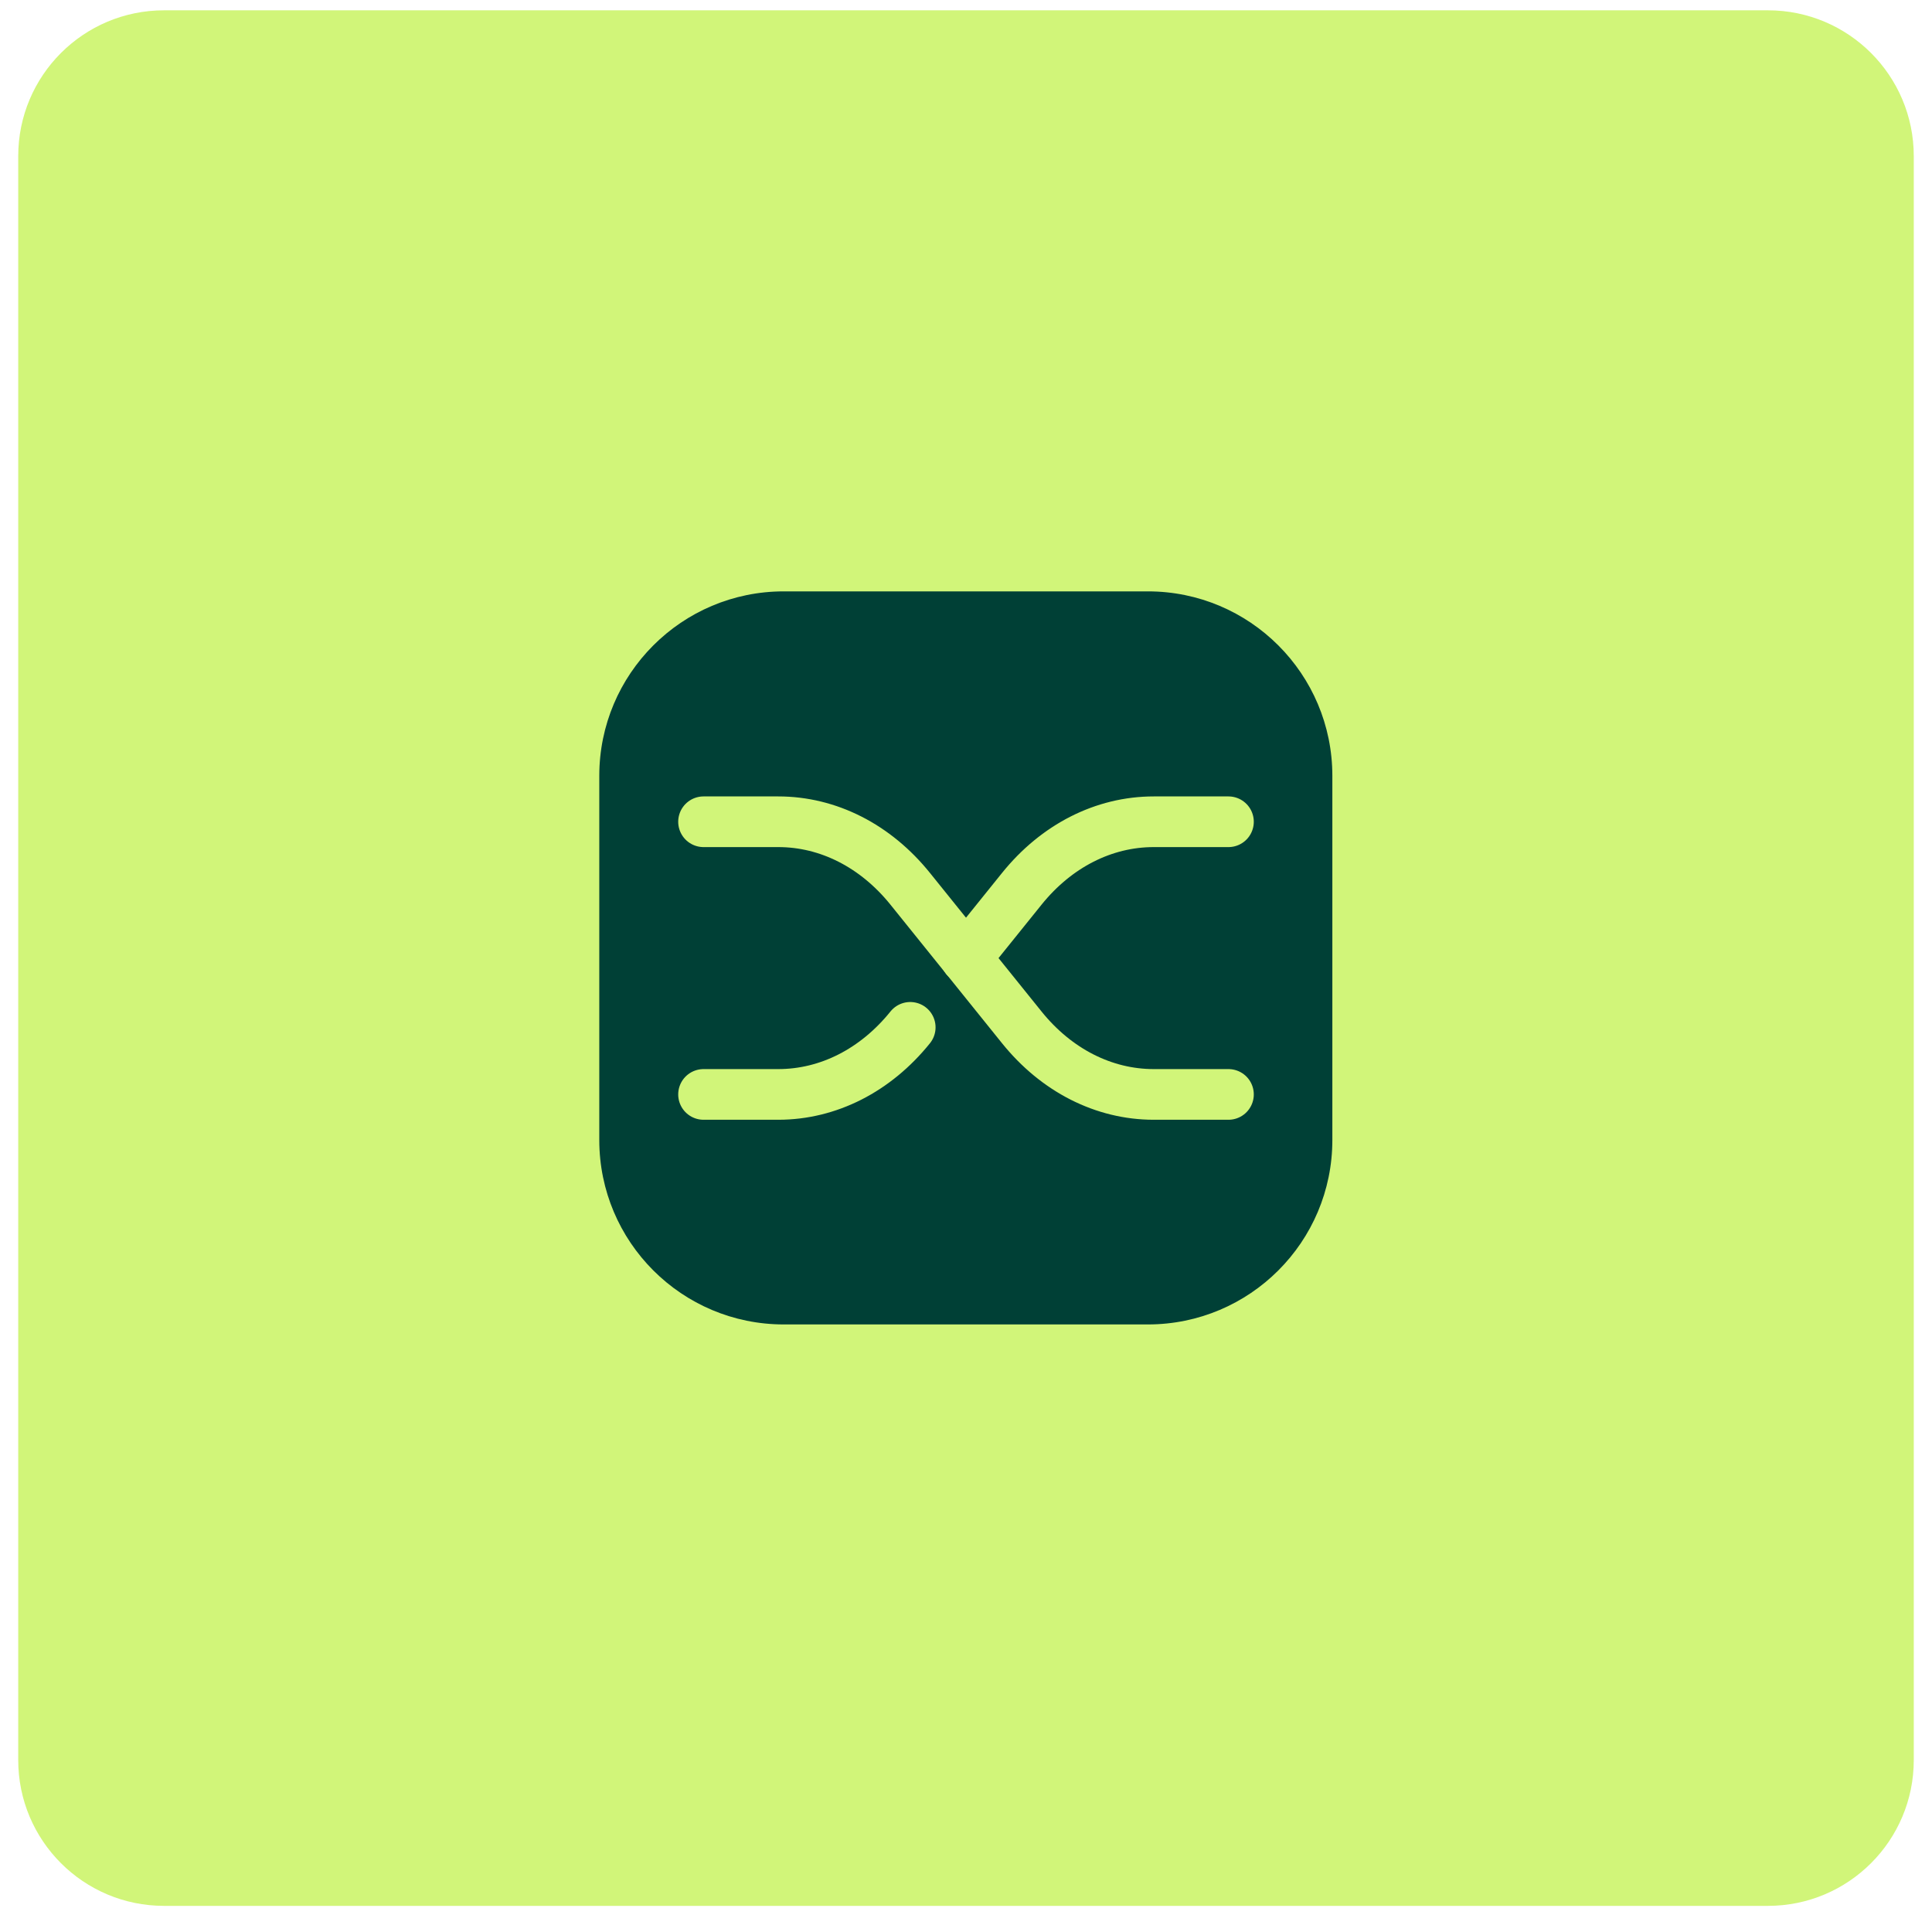 <?xml version="1.0" encoding="UTF-8"?> <svg xmlns="http://www.w3.org/2000/svg" width="53" height="53" viewBox="0 0 53 53" fill="none"><g clip-path="url(#clip0_877_6051)"><path d="M48.5 0.283H4.5C2.291 0.283 0.5 2.074 0.5 4.283V48.283C0.5 50.492 2.291 52.283 4.5 52.283H48.5C50.709 52.283 52.5 50.492 52.5 48.283V4.283C52.5 2.074 50.709 0.283 48.5 0.283Z" fill="#D1F579"></path><path d="M31.49 16.223H21.5C18.705 16.223 16.44 18.489 16.44 21.283V31.273C16.44 34.068 18.705 36.333 21.5 36.333H31.49C34.285 36.333 36.55 34.068 36.55 31.273V21.283C36.55 18.489 34.285 16.223 31.49 16.223Z" fill="#004036"></path><path d="M26.5 26.283L24.97 24.383C24.02 23.203 22.72 22.543 21.35 22.543H19.3" stroke="#D1F579" stroke-width="1.39" stroke-miterlimit="10" stroke-linecap="round"></path><path d="M26.5 26.283L28.03 28.183C28.98 29.363 30.28 30.023 31.65 30.023H33.7" stroke="#D1F579" stroke-width="1.39" stroke-miterlimit="10" stroke-linecap="round"></path><path d="M26.5 26.283L28.03 24.383C28.98 23.203 30.28 22.543 31.65 22.543H33.7" stroke="#D1F579" stroke-width="1.39" stroke-miterlimit="10" stroke-linecap="round"></path><path d="M24.97 28.183C24.02 29.363 22.72 30.023 21.35 30.023H19.3" stroke="#D1F579" stroke-width="1.39" stroke-miterlimit="10" stroke-linecap="round"></path></g><defs><clipPath id="clip0_877_6051"><rect width="52" height="52" fill="white" transform="translate(0.5 0.283)"></rect></clipPath></defs></svg> 